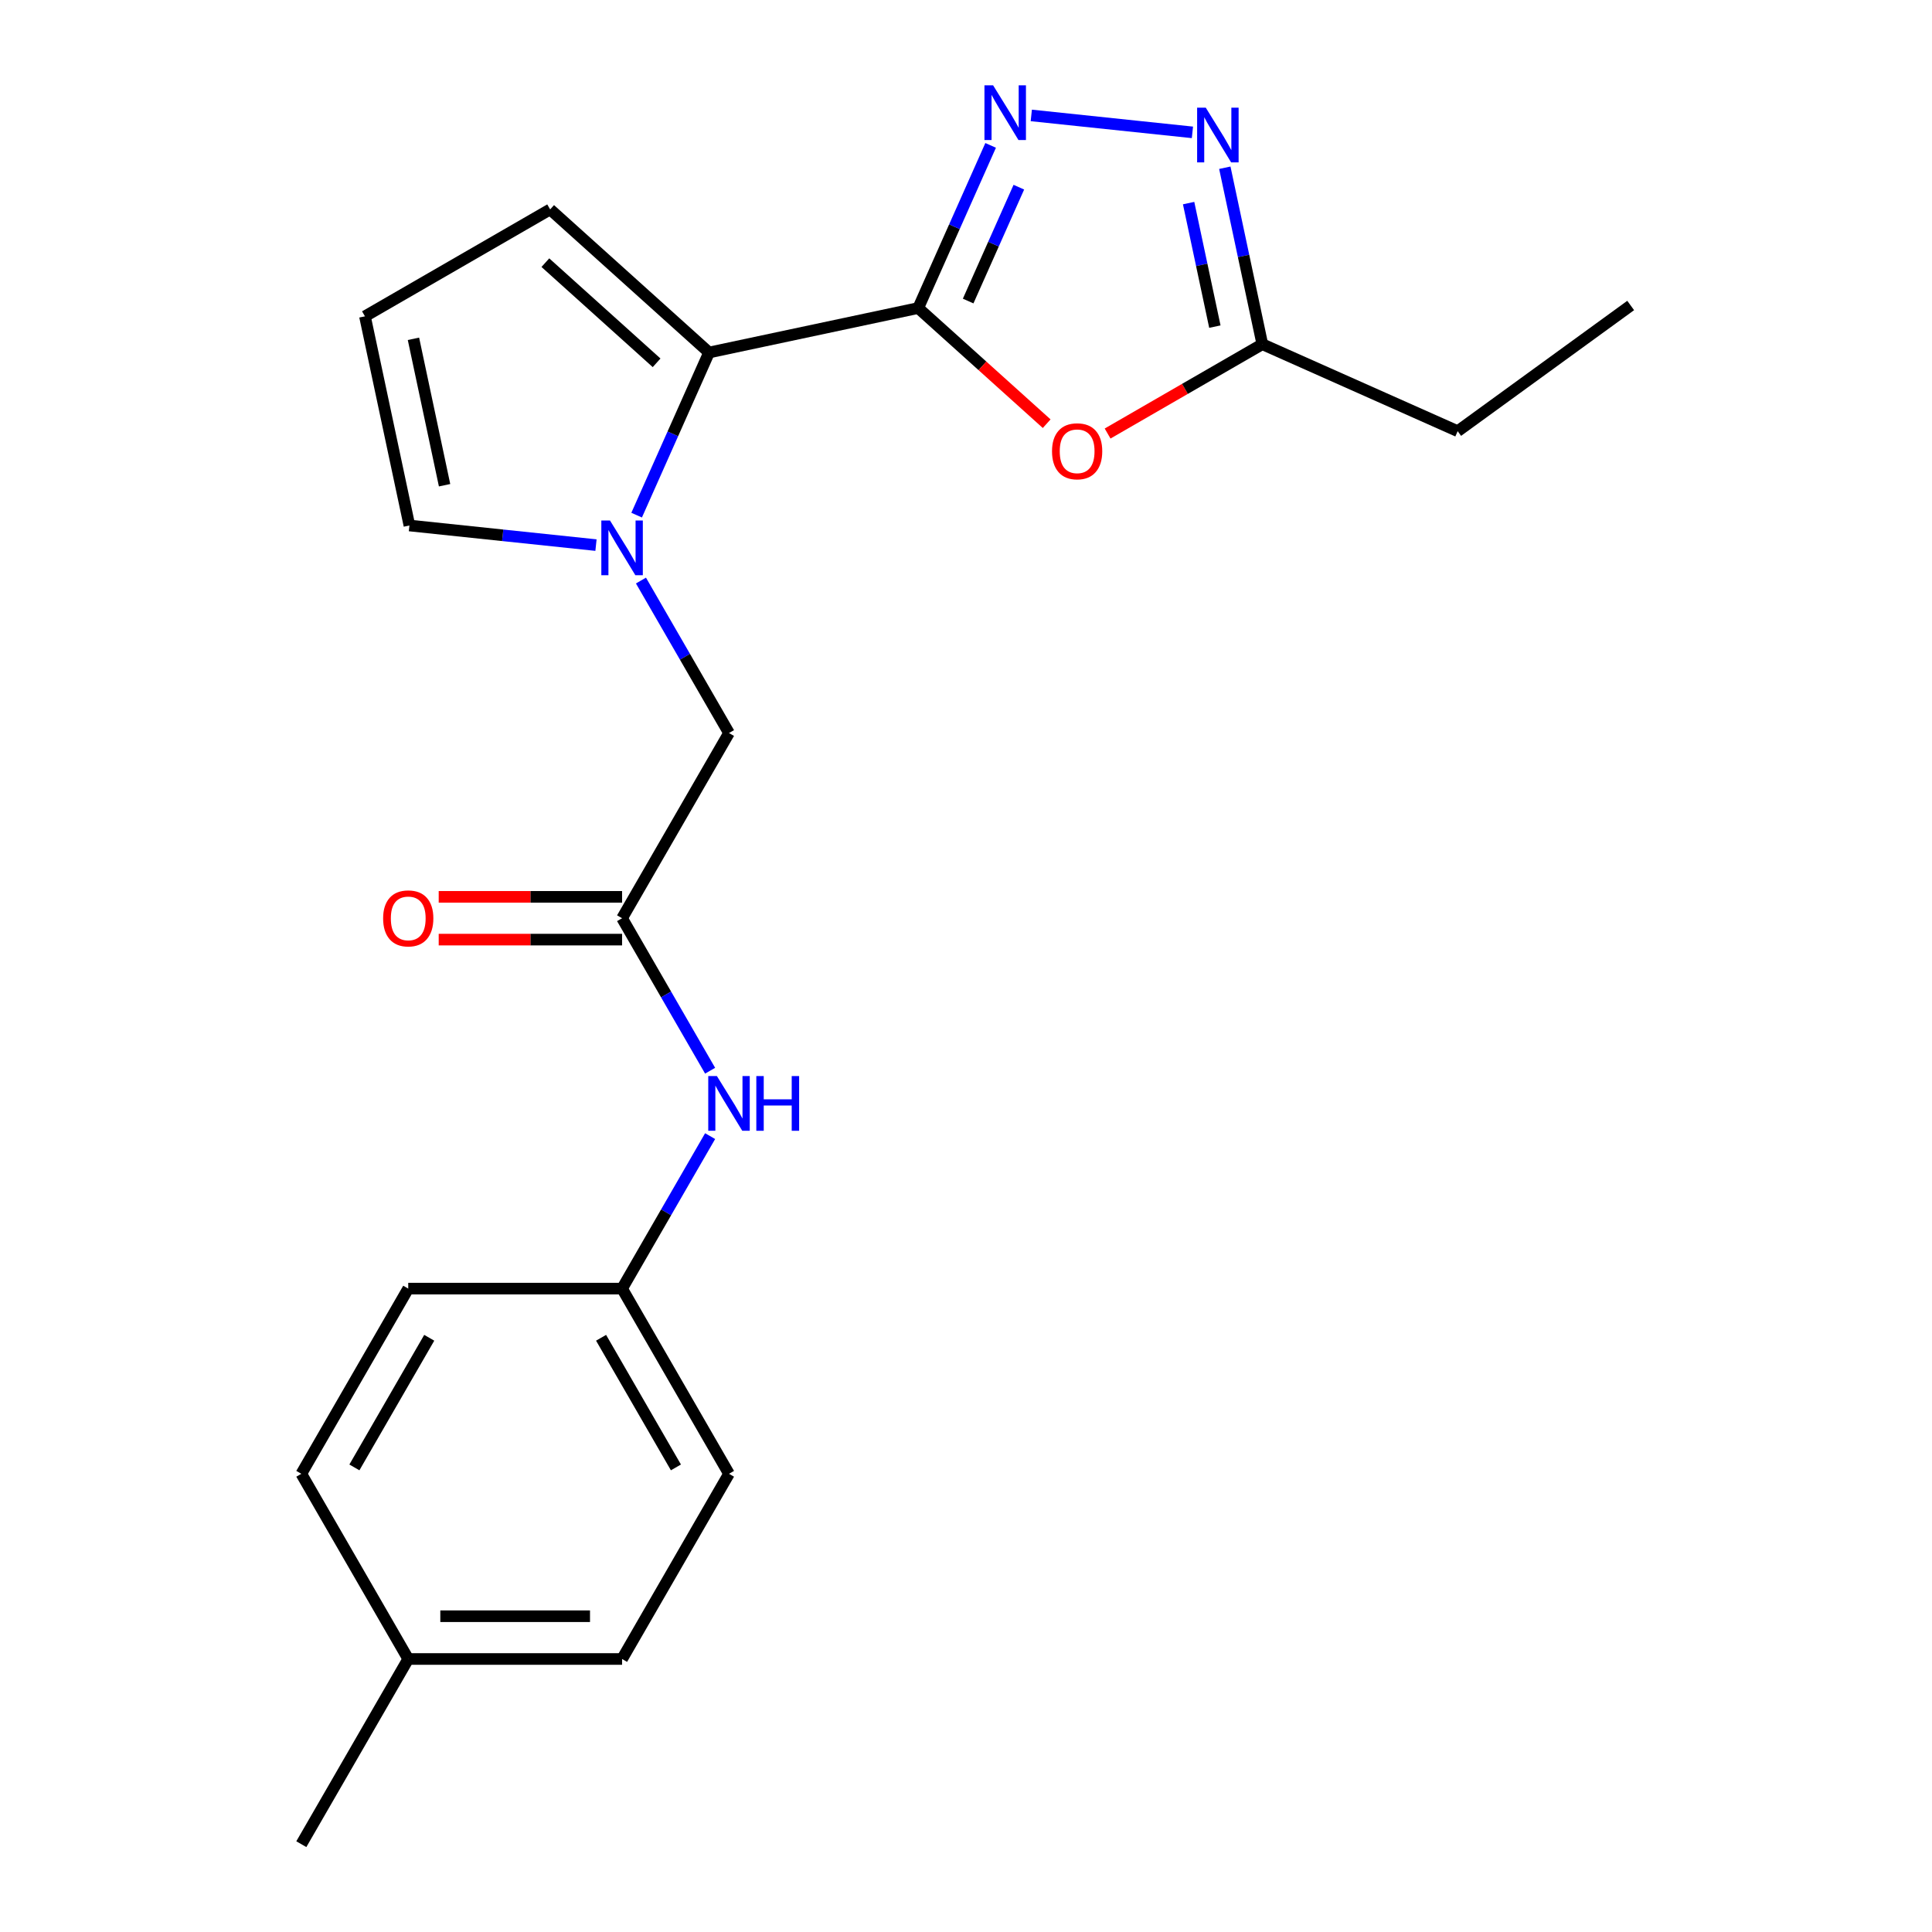 <?xml version='1.0' encoding='iso-8859-1'?>
<svg version='1.1' baseProfile='full'
              xmlns='http://www.w3.org/2000/svg'
                      xmlns:rdkit='http://www.rdkit.org/xml'
                      xmlns:xlink='http://www.w3.org/1999/xlink'
                  xml:space='preserve'
width='1000px' height='1000px' viewBox='0 0 1000 1000'>
<!-- END OF HEADER -->
<rect style='opacity:1.0;fill:#FFFFFF;stroke:none' width='1000' height='1000' x='0' y='0'> </rect>
<path class='bond-0' d='M 475.271,159.439 L 494.012,117.345' style='fill:none;fill-rule:evenodd;stroke:#000000;stroke-width:6px;stroke-linecap:butt;stroke-linejoin:miter;stroke-opacity:1' />
<path class='bond-0' d='M 494.012,117.345 L 512.753,75.252' style='fill:none;fill-rule:evenodd;stroke:#0000FF;stroke-width:6px;stroke-linecap:butt;stroke-linejoin:miter;stroke-opacity:1' />
<path class='bond-0' d='M 501.116,155.814 L 514.235,126.349' style='fill:none;fill-rule:evenodd;stroke:#000000;stroke-width:6px;stroke-linecap:butt;stroke-linejoin:miter;stroke-opacity:1' />
<path class='bond-0' d='M 514.235,126.349 L 527.354,96.884' style='fill:none;fill-rule:evenodd;stroke:#0000FF;stroke-width:6px;stroke-linecap:butt;stroke-linejoin:miter;stroke-opacity:1' />
<path class='bond-2' d='M 475.271,159.439 L 367.006,182.451' style='fill:none;fill-rule:evenodd;stroke:#000000;stroke-width:6px;stroke-linecap:butt;stroke-linejoin:miter;stroke-opacity:1' />
<path class='bond-3' d='M 475.271,159.439 L 508.514,189.371' style='fill:none;fill-rule:evenodd;stroke:#000000;stroke-width:6px;stroke-linecap:butt;stroke-linejoin:miter;stroke-opacity:1' />
<path class='bond-3' d='M 508.514,189.371 L 541.757,219.303' style='fill:none;fill-rule:evenodd;stroke:#FF0000;stroke-width:6px;stroke-linecap:butt;stroke-linejoin:miter;stroke-opacity:1' />
<path class='bond-4' d='M 533.797,59.744 L 617.199,68.51' style='fill:none;fill-rule:evenodd;stroke:#0000FF;stroke-width:6px;stroke-linecap:butt;stroke-linejoin:miter;stroke-opacity:1' />
<path class='bond-1' d='M 329.524,266.638 L 348.265,224.545' style='fill:none;fill-rule:evenodd;stroke:#0000FF;stroke-width:6px;stroke-linecap:butt;stroke-linejoin:miter;stroke-opacity:1' />
<path class='bond-1' d='M 348.265,224.545 L 367.006,182.451' style='fill:none;fill-rule:evenodd;stroke:#000000;stroke-width:6px;stroke-linecap:butt;stroke-linejoin:miter;stroke-opacity:1' />
<path class='bond-7' d='M 331.76,300.492 L 354.545,339.956' style='fill:none;fill-rule:evenodd;stroke:#0000FF;stroke-width:6px;stroke-linecap:butt;stroke-linejoin:miter;stroke-opacity:1' />
<path class='bond-7' d='M 354.545,339.956 L 377.329,379.419' style='fill:none;fill-rule:evenodd;stroke:#000000;stroke-width:6px;stroke-linecap:butt;stroke-linejoin:miter;stroke-opacity:1' />
<path class='bond-8' d='M 308.48,282.145 L 260.196,277.07' style='fill:none;fill-rule:evenodd;stroke:#0000FF;stroke-width:6px;stroke-linecap:butt;stroke-linejoin:miter;stroke-opacity:1' />
<path class='bond-8' d='M 260.196,277.07 L 211.911,271.996' style='fill:none;fill-rule:evenodd;stroke:#000000;stroke-width:6px;stroke-linecap:butt;stroke-linejoin:miter;stroke-opacity:1' />
<path class='bond-9' d='M 367.006,182.451 L 284.753,108.39' style='fill:none;fill-rule:evenodd;stroke:#000000;stroke-width:6px;stroke-linecap:butt;stroke-linejoin:miter;stroke-opacity:1' />
<path class='bond-9' d='M 339.856,187.793 L 282.279,135.95' style='fill:none;fill-rule:evenodd;stroke:#000000;stroke-width:6px;stroke-linecap:butt;stroke-linejoin:miter;stroke-opacity:1' />
<path class='bond-5' d='M 573.291,224.397 L 613.335,201.278' style='fill:none;fill-rule:evenodd;stroke:#FF0000;stroke-width:6px;stroke-linecap:butt;stroke-linejoin:miter;stroke-opacity:1' />
<path class='bond-5' d='M 613.335,201.278 L 653.379,178.159' style='fill:none;fill-rule:evenodd;stroke:#000000;stroke-width:6px;stroke-linecap:butt;stroke-linejoin:miter;stroke-opacity:1' />
<path class='bond-22' d='M 633.964,86.821 L 643.671,132.49' style='fill:none;fill-rule:evenodd;stroke:#0000FF;stroke-width:6px;stroke-linecap:butt;stroke-linejoin:miter;stroke-opacity:1' />
<path class='bond-22' d='M 643.671,132.49 L 653.379,178.159' style='fill:none;fill-rule:evenodd;stroke:#000000;stroke-width:6px;stroke-linecap:butt;stroke-linejoin:miter;stroke-opacity:1' />
<path class='bond-22' d='M 615.224,105.124 L 622.019,137.092' style='fill:none;fill-rule:evenodd;stroke:#0000FF;stroke-width:6px;stroke-linecap:butt;stroke-linejoin:miter;stroke-opacity:1' />
<path class='bond-22' d='M 622.019,137.092 L 628.814,169.06' style='fill:none;fill-rule:evenodd;stroke:#000000;stroke-width:6px;stroke-linecap:butt;stroke-linejoin:miter;stroke-opacity:1' />
<path class='bond-19' d='M 653.379,178.159 L 754.493,223.177' style='fill:none;fill-rule:evenodd;stroke:#000000;stroke-width:6px;stroke-linecap:butt;stroke-linejoin:miter;stroke-opacity:1' />
<path class='bond-6' d='M 321.987,475.274 L 377.329,379.419' style='fill:none;fill-rule:evenodd;stroke:#000000;stroke-width:6px;stroke-linecap:butt;stroke-linejoin:miter;stroke-opacity:1' />
<path class='bond-10' d='M 321.987,475.274 L 344.772,514.737' style='fill:none;fill-rule:evenodd;stroke:#000000;stroke-width:6px;stroke-linecap:butt;stroke-linejoin:miter;stroke-opacity:1' />
<path class='bond-10' d='M 344.772,514.737 L 367.556,554.201' style='fill:none;fill-rule:evenodd;stroke:#0000FF;stroke-width:6px;stroke-linecap:butt;stroke-linejoin:miter;stroke-opacity:1' />
<path class='bond-12' d='M 321.987,464.205 L 274.53,464.205' style='fill:none;fill-rule:evenodd;stroke:#000000;stroke-width:6px;stroke-linecap:butt;stroke-linejoin:miter;stroke-opacity:1' />
<path class='bond-12' d='M 274.53,464.205 L 227.072,464.205' style='fill:none;fill-rule:evenodd;stroke:#FF0000;stroke-width:6px;stroke-linecap:butt;stroke-linejoin:miter;stroke-opacity:1' />
<path class='bond-12' d='M 321.987,486.342 L 274.53,486.342' style='fill:none;fill-rule:evenodd;stroke:#000000;stroke-width:6px;stroke-linecap:butt;stroke-linejoin:miter;stroke-opacity:1' />
<path class='bond-12' d='M 274.53,486.342 L 227.072,486.342' style='fill:none;fill-rule:evenodd;stroke:#FF0000;stroke-width:6px;stroke-linecap:butt;stroke-linejoin:miter;stroke-opacity:1' />
<path class='bond-23' d='M 211.911,271.996 L 188.898,163.731' style='fill:none;fill-rule:evenodd;stroke:#000000;stroke-width:6px;stroke-linecap:butt;stroke-linejoin:miter;stroke-opacity:1' />
<path class='bond-23' d='M 230.112,251.153 L 214.003,175.368' style='fill:none;fill-rule:evenodd;stroke:#000000;stroke-width:6px;stroke-linecap:butt;stroke-linejoin:miter;stroke-opacity:1' />
<path class='bond-11' d='M 284.753,108.39 L 188.898,163.731' style='fill:none;fill-rule:evenodd;stroke:#000000;stroke-width:6px;stroke-linecap:butt;stroke-linejoin:miter;stroke-opacity:1' />
<path class='bond-13' d='M 367.556,588.055 L 344.772,627.519' style='fill:none;fill-rule:evenodd;stroke:#0000FF;stroke-width:6px;stroke-linecap:butt;stroke-linejoin:miter;stroke-opacity:1' />
<path class='bond-13' d='M 344.772,627.519 L 321.987,666.982' style='fill:none;fill-rule:evenodd;stroke:#000000;stroke-width:6px;stroke-linecap:butt;stroke-linejoin:miter;stroke-opacity:1' />
<path class='bond-15' d='M 321.987,666.982 L 211.304,666.982' style='fill:none;fill-rule:evenodd;stroke:#000000;stroke-width:6px;stroke-linecap:butt;stroke-linejoin:miter;stroke-opacity:1' />
<path class='bond-16' d='M 321.987,666.982 L 377.329,762.837' style='fill:none;fill-rule:evenodd;stroke:#000000;stroke-width:6px;stroke-linecap:butt;stroke-linejoin:miter;stroke-opacity:1' />
<path class='bond-16' d='M 311.118,692.429 L 349.857,759.527' style='fill:none;fill-rule:evenodd;stroke:#000000;stroke-width:6px;stroke-linecap:butt;stroke-linejoin:miter;stroke-opacity:1' />
<path class='bond-14' d='M 211.304,858.691 L 321.987,858.691' style='fill:none;fill-rule:evenodd;stroke:#000000;stroke-width:6px;stroke-linecap:butt;stroke-linejoin:miter;stroke-opacity:1' />
<path class='bond-14' d='M 227.907,836.554 L 305.385,836.554' style='fill:none;fill-rule:evenodd;stroke:#000000;stroke-width:6px;stroke-linecap:butt;stroke-linejoin:miter;stroke-opacity:1' />
<path class='bond-20' d='M 211.304,858.691 L 155.963,954.545' style='fill:none;fill-rule:evenodd;stroke:#000000;stroke-width:6px;stroke-linecap:butt;stroke-linejoin:miter;stroke-opacity:1' />
<path class='bond-24' d='M 211.304,858.691 L 155.963,762.837' style='fill:none;fill-rule:evenodd;stroke:#000000;stroke-width:6px;stroke-linecap:butt;stroke-linejoin:miter;stroke-opacity:1' />
<path class='bond-17' d='M 211.304,666.982 L 155.963,762.837' style='fill:none;fill-rule:evenodd;stroke:#000000;stroke-width:6px;stroke-linecap:butt;stroke-linejoin:miter;stroke-opacity:1' />
<path class='bond-17' d='M 222.174,692.429 L 183.435,759.527' style='fill:none;fill-rule:evenodd;stroke:#000000;stroke-width:6px;stroke-linecap:butt;stroke-linejoin:miter;stroke-opacity:1' />
<path class='bond-18' d='M 377.329,762.837 L 321.987,858.691' style='fill:none;fill-rule:evenodd;stroke:#000000;stroke-width:6px;stroke-linecap:butt;stroke-linejoin:miter;stroke-opacity:1' />
<path class='bond-21' d='M 754.493,223.177 L 844.037,158.12' style='fill:none;fill-rule:evenodd;stroke:#000000;stroke-width:6px;stroke-linecap:butt;stroke-linejoin:miter;stroke-opacity:1' />
<path  class='atom-1' d='M 514.03 44.165
L 523.31 59.165
Q 524.23 60.645, 525.71 63.325
Q 527.19 66.005, 527.27 66.165
L 527.27 44.165
L 531.03 44.165
L 531.03 72.485
L 527.15 72.485
L 517.19 56.085
Q 516.03 54.165, 514.79 51.965
Q 513.59 49.765, 513.23 49.085
L 513.23 72.485
L 509.55 72.485
L 509.55 44.165
L 514.03 44.165
' fill='#0000FF'/>
<path  class='atom-2' d='M 315.727 269.405
L 325.007 284.405
Q 325.927 285.885, 327.407 288.565
Q 328.887 291.245, 328.967 291.405
L 328.967 269.405
L 332.727 269.405
L 332.727 297.725
L 328.847 297.725
L 318.887 281.325
Q 317.727 279.405, 316.487 277.205
Q 315.287 275.005, 314.927 274.325
L 314.927 297.725
L 311.247 297.725
L 311.247 269.405
L 315.727 269.405
' fill='#0000FF'/>
<path  class='atom-4' d='M 544.524 233.58
Q 544.524 226.78, 547.884 222.98
Q 551.244 219.18, 557.524 219.18
Q 563.804 219.18, 567.164 222.98
Q 570.524 226.78, 570.524 233.58
Q 570.524 240.46, 567.124 244.38
Q 563.724 248.26, 557.524 248.26
Q 551.284 248.26, 547.884 244.38
Q 544.524 240.5, 544.524 233.58
M 557.524 245.06
Q 561.844 245.06, 564.164 242.18
Q 566.524 239.26, 566.524 233.58
Q 566.524 228.02, 564.164 225.22
Q 561.844 222.38, 557.524 222.38
Q 553.204 222.38, 550.844 225.18
Q 548.524 227.98, 548.524 233.58
Q 548.524 239.3, 550.844 242.18
Q 553.204 245.06, 557.524 245.06
' fill='#FF0000'/>
<path  class='atom-5' d='M 624.106 55.734
L 633.386 70.734
Q 634.306 72.214, 635.786 74.894
Q 637.266 77.574, 637.346 77.734
L 637.346 55.734
L 641.106 55.734
L 641.106 84.054
L 637.226 84.054
L 627.266 67.654
Q 626.106 65.734, 624.866 63.534
Q 623.666 61.334, 623.306 60.654
L 623.306 84.054
L 619.626 84.054
L 619.626 55.734
L 624.106 55.734
' fill='#0000FF'/>
<path  class='atom-11' d='M 371.069 556.968
L 380.349 571.968
Q 381.269 573.448, 382.749 576.128
Q 384.229 578.808, 384.309 578.968
L 384.309 556.968
L 388.069 556.968
L 388.069 585.288
L 384.189 585.288
L 374.229 568.888
Q 373.069 566.968, 371.829 564.768
Q 370.629 562.568, 370.269 561.888
L 370.269 585.288
L 366.589 585.288
L 366.589 556.968
L 371.069 556.968
' fill='#0000FF'/>
<path  class='atom-11' d='M 391.469 556.968
L 395.309 556.968
L 395.309 569.008
L 409.789 569.008
L 409.789 556.968
L 413.629 556.968
L 413.629 585.288
L 409.789 585.288
L 409.789 572.208
L 395.309 572.208
L 395.309 585.288
L 391.469 585.288
L 391.469 556.968
' fill='#0000FF'/>
<path  class='atom-13' d='M 198.304 475.354
Q 198.304 468.554, 201.664 464.754
Q 205.024 460.954, 211.304 460.954
Q 217.584 460.954, 220.944 464.754
Q 224.304 468.554, 224.304 475.354
Q 224.304 482.234, 220.904 486.154
Q 217.504 490.034, 211.304 490.034
Q 205.064 490.034, 201.664 486.154
Q 198.304 482.274, 198.304 475.354
M 211.304 486.834
Q 215.624 486.834, 217.944 483.954
Q 220.304 481.034, 220.304 475.354
Q 220.304 469.794, 217.944 466.994
Q 215.624 464.154, 211.304 464.154
Q 206.984 464.154, 204.624 466.954
Q 202.304 469.754, 202.304 475.354
Q 202.304 481.074, 204.624 483.954
Q 206.984 486.834, 211.304 486.834
' fill='#FF0000'/>
</svg>
